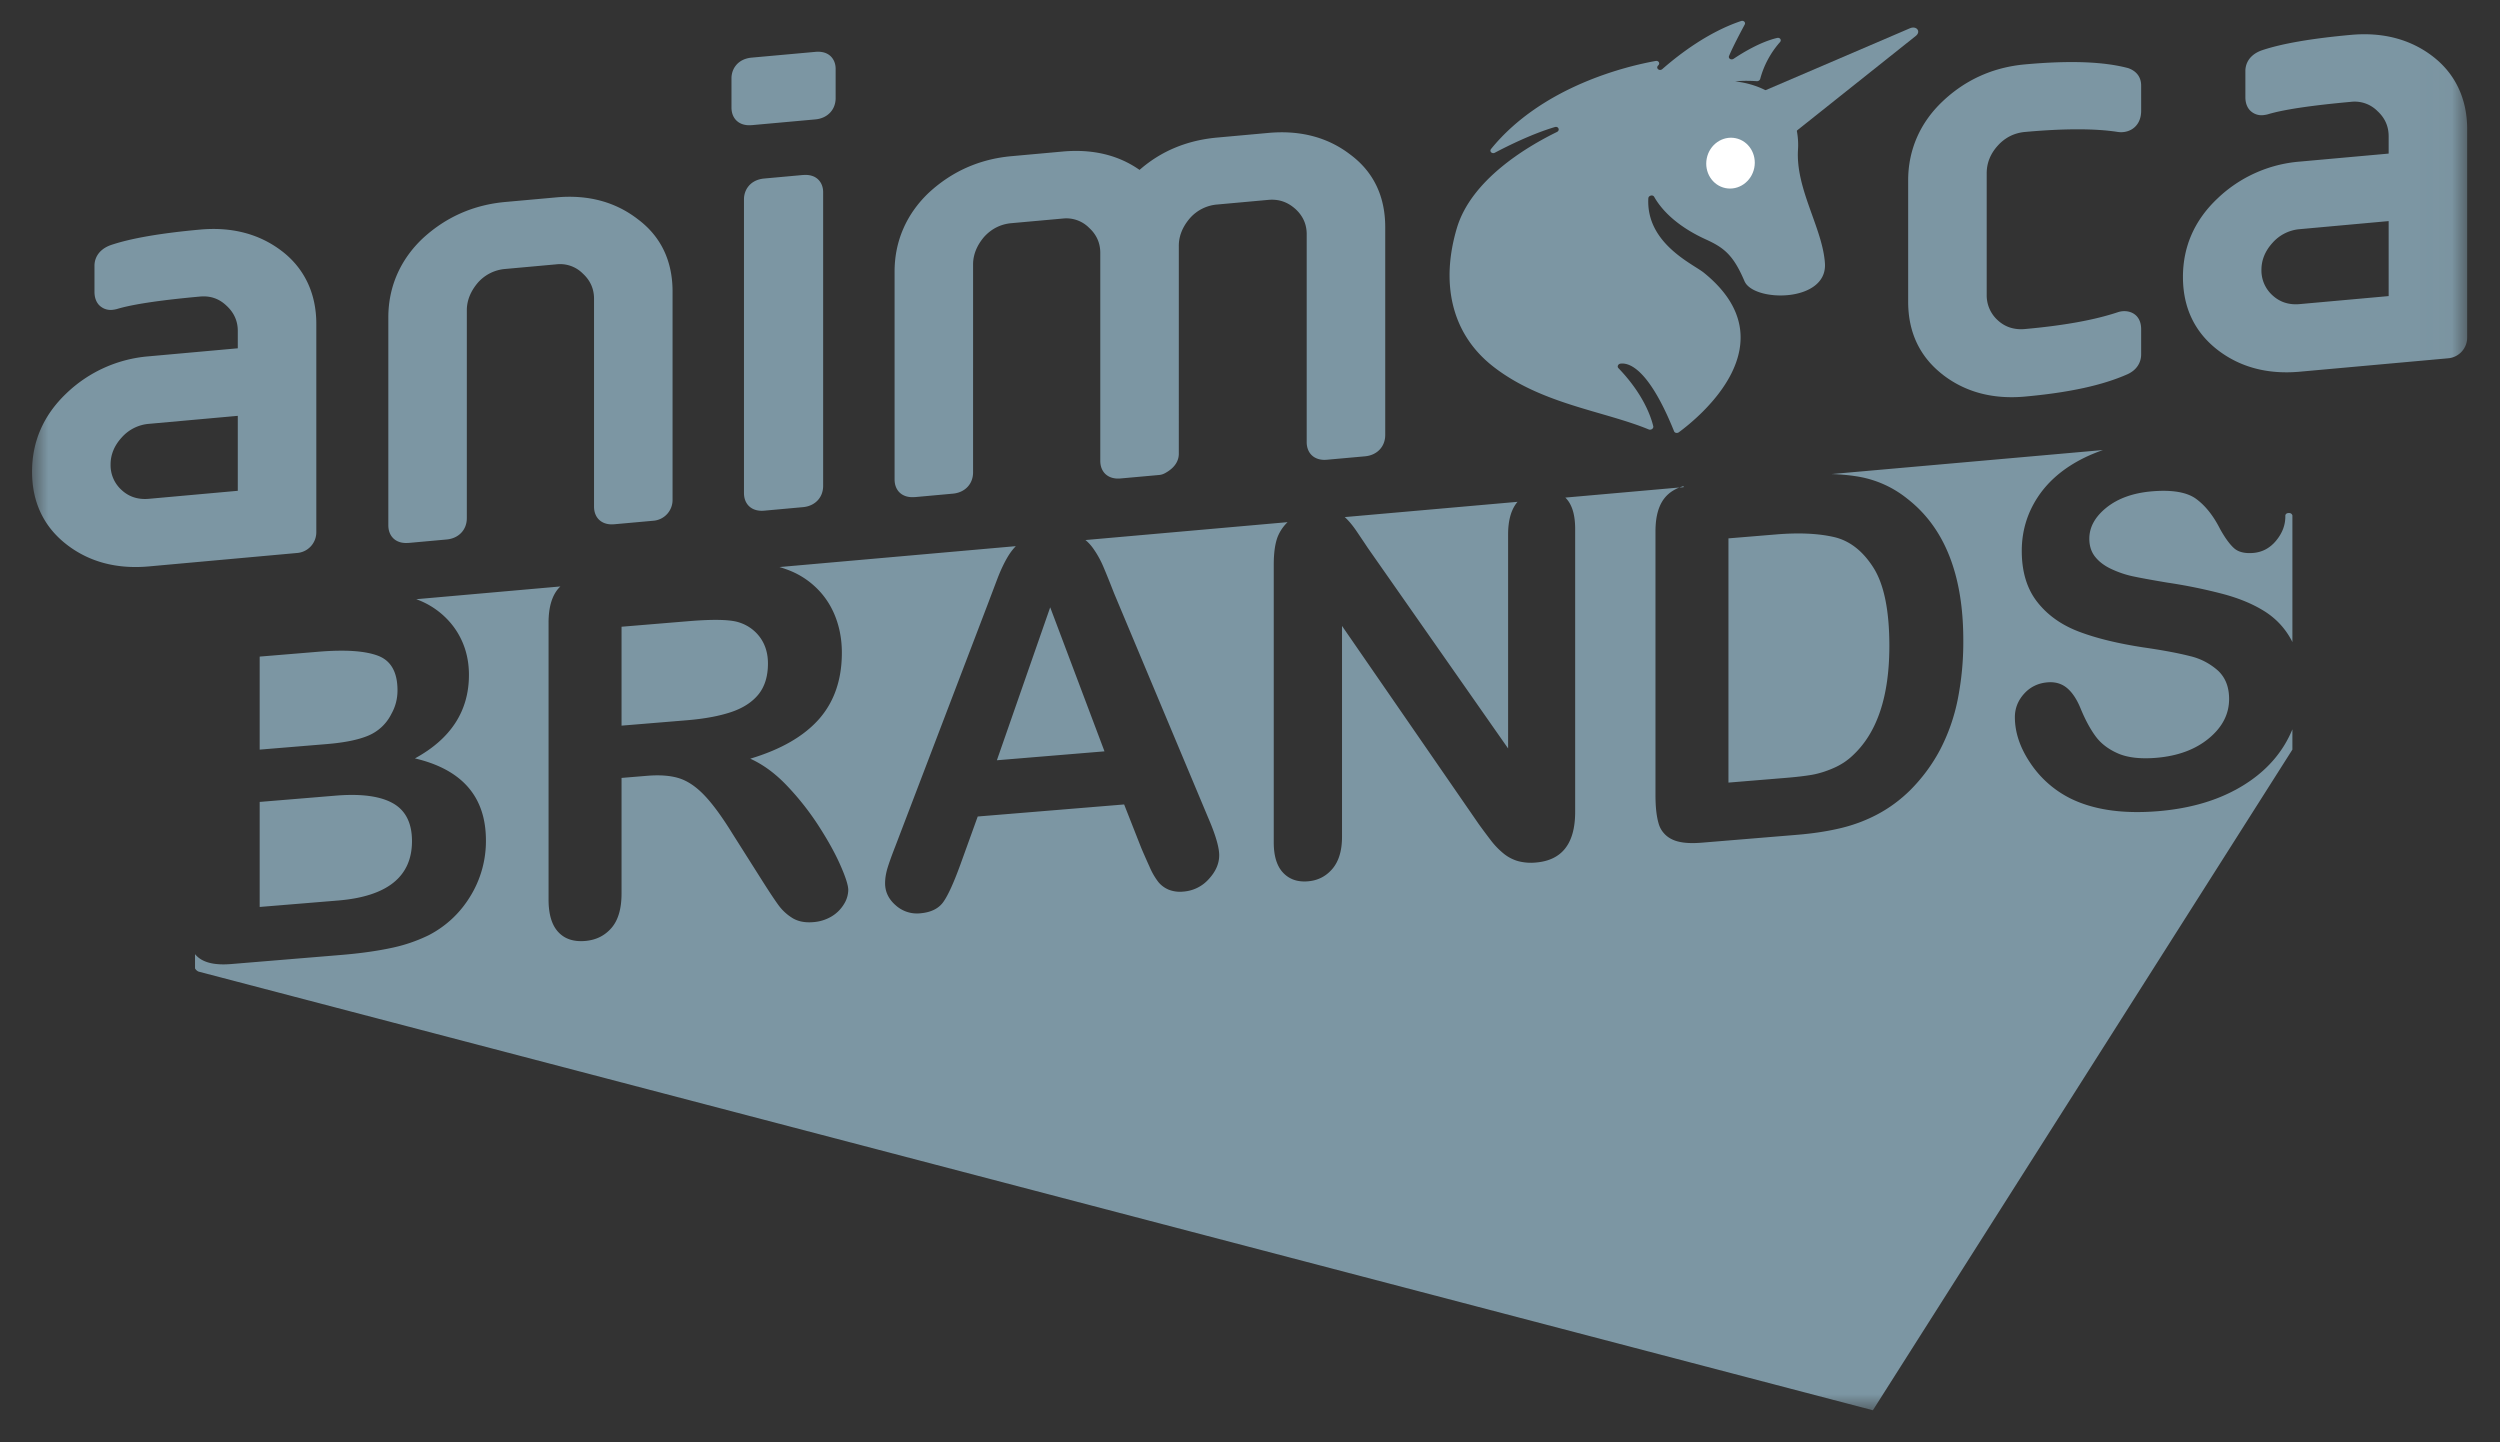 <svg xmlns="http://www.w3.org/2000/svg" fill="none" viewBox="0 0 78 45"><rect x="0" y="0" width="78" height="45" fill="#333333" stroke="none"/><g clip-path="url(#a)"><mask height="46" width="77" y="-2" x="0" maskUnits="userSpaceOnUse" style="mask-type:luminance" id="b"><path fill="#fff" d="M76.976-2H.999v46h75.977V-2Z"/></mask><g mask="url(#b)"><path fill="#7C96A3" d="m31.103 23.72 3.357-.278-1.694-4.494-1.663 4.771Zm-11.711-1.08 2.038-.168c.547-.045 1.007-.13 1.38-.255s.658-.31.855-.553c.196-.244.295-.565.295-.963 0-.311-.08-.58-.238-.803a1.28 1.28 0 0 0-.66-.478c-.265-.09-.789-.104-1.57-.04l-2.1.174v3.087Zm4.06-18.735 1.99-.18c.377-.035.63-.302.63-.665v-.912c0-.293-.195-.57-.63-.53l-1.99.18c-.435.039-.63.352-.63.644v.912c0 .363.254.585.63.55Zm18.503 12.23ZM25.052 5.46l-1.21.11c-.435.04-.63.353-.63.646v9.166c0 .364.253.585.63.551l1.21-.11c.377-.033.63-.3.63-.664V5.993c0-.292-.195-.571-.63-.532Zm32.04 9.33h.03-.03Zm-15.11 1.367c.11.104.223.24.338.409.115.17.234.346.356.53l4.377 6.256v-6.679c0-.434.093-.767.28-1l.015-.016-5.393.476.028.024ZM60.627 11.7c.698.536 1.557.764 2.553.673 1.38-.125 2.424-.353 3.2-.698.27-.122.424-.348.424-.62v-.783c0-.513-.427-.633-.73-.53-.731.243-1.677.414-2.894.524-.333.03-.618-.06-.848-.272a1.046 1.046 0 0 1-.347-.8v-3.79c0-.318.117-.609.347-.862.23-.253.516-.395.848-.425 1.215-.11 2.188-.11 2.89-.001.346.055.734-.152.734-.66V2.67c0-.257-.138-.452-.406-.545-.77-.204-1.824-.242-3.218-.116-.995.09-1.862.48-2.574 1.157-.7.663-1.071 1.514-1.071 2.458v3.791c0 .96.367 1.727 1.092 2.284ZM28.54 15.51l1.19-.108c.377-.034.63-.301.63-.665V8.25c0-.304.12-.598.348-.863.23-.251.515-.394.848-.424l1.6-.144a1 1 0 0 1 .825.29c.232.212.348.475.348.781v6.488c0 .363.254.585.631.55l1.21-.109a.459.459 0 0 0 .172-.053c.361-.192.437-.437.437-.61V7.668c0-.305.12-.599.349-.863a1.27 1.27 0 0 1 .846-.424l1.6-.145c.323-.029.6.065.847.288.232.213.348.476.348.782v6.488c0 .363.254.585.63.55l1.19-.107c.376-.034.63-.301.63-.665V7.085c0-.966-.37-1.729-1.092-2.264-.699-.538-1.559-.764-2.553-.674l-1.6.145c-.942.085-1.754.424-2.42 1.009-.663-.465-1.468-.657-2.399-.573l-1.6.145c-.986.089-1.85.47-2.574 1.138-.7.664-1.07 1.514-1.07 2.46v6.487c0 .363.253.585.63.55Zm28.002 8.662c.214-.039.436-.108.666-.209.23-.1.43-.232.598-.394.762-.706 1.142-1.845 1.142-3.418 0-1.108-.167-1.924-.502-2.448-.335-.523-.747-.84-1.238-.95-.49-.11-1.083-.137-1.778-.08l-1.502.124v7.62l1.725-.142c.378-.03.674-.065.889-.103ZM9.869 16.59v-6.488c0-.943-.37-1.727-1.071-2.265-.7-.538-1.56-.764-2.554-.674-1.246.113-2.185.276-2.806.49-.442.17-.49.5-.49.634v.82c0 .159.043.29.124.39a.499.499 0 0 0 .443.169.986.986 0 0 0 .131-.024c.482-.147 1.355-.277 2.598-.39.32-.028.596.066.827.29.231.213.348.476.348.782v.543l-2.774.25a4.192 4.192 0 0 0-2.574 1.156C1.36 12.95 1 13.77 1 14.715c0 .958.367 1.727 1.092 2.284.698.536 1.557.763 2.553.673l4.614-.418a.65.65 0 0 0 .61-.663Zm-2.45-1.277-2.774.25c-.333.03-.618-.06-.847-.271a1.041 1.041 0 0 1-.348-.8c0-.306.116-.59.348-.843a1.27 1.27 0 0 1 .847-.425l2.774-.25v2.339Zm62.313 9.338c-.674.362-1.474.581-2.399.658-1.108.091-2.023-.043-2.744-.402a3.238 3.238 0 0 1-1.245-1.104c-.32-.476-.48-.952-.48-1.427 0-.275.097-.52.288-.732.192-.212.436-.33.732-.355.24-.02.443.04.61.18.165.139.307.354.425.646.143.346.297.631.464.858.166.226.4.404.7.535.302.131.698.176 1.189.136.674-.056 1.222-.258 1.644-.607.422-.349.632-.758.632-1.228 0-.372-.114-.665-.34-.879a1.984 1.984 0 0 0-.882-.46c-.36-.092-.842-.183-1.445-.27-.807-.123-1.483-.288-2.027-.496-.544-.208-.976-.517-1.295-.927-.32-.41-.48-.94-.48-1.588 0-.618.169-1.18.506-1.689.337-.507.825-.916 1.464-1.227.18-.087.368-.163.564-.232l-8.473.75c.31.01.597.037.858.083a3.316 3.316 0 0 1 1.502.68c1.17.904 1.755 2.378 1.755 4.42a9.18 9.18 0 0 1-.176 1.86 5.892 5.892 0 0 1-.544 1.55c-.246.467-.56.893-.943 1.276-.302.296-.631.54-.989.733-.358.193-.742.34-1.153.44-.412.1-.875.172-1.392.214l-2.966.245c-.414.034-.725-.002-.935-.11a.778.778 0 0 1-.41-.495c-.064-.222-.096-.514-.096-.877v-8.233c0-.49.11-.854.33-1.091.106-.116.245-.207.415-.276l-3.559.315c.008.008.017.014.024.023.19.201.284.519.284.953v8.83c0 .986-.409 1.512-1.226 1.58a1.58 1.58 0 0 1-.552-.043 1.26 1.26 0 0 1-.46-.242 2.392 2.392 0 0 1-.398-.415c-.123-.16-.246-.325-.368-.494l-4.27-6.188v6.579c0 .428-.099.761-.298.997-.2.236-.455.367-.767.392-.322.027-.58-.063-.774-.269-.194-.206-.291-.52-.291-.945v-8.662c0-.367.04-.66.123-.875.07-.171.172-.322.308-.455l-6.306.558c.084.069.158.148.222.235.13.179.24.372.33.582.09.21.203.49.34.841l2.936 7.003c.23.533.345.924.345 1.174 0 .26-.108.508-.325.743a1.171 1.171 0 0 1-.786.39.979.979 0 0 1-.46-.057.837.837 0 0 1-.322-.234 2.15 2.15 0 0 1-.28-.483 26.14 26.14 0 0 1-.256-.58l-.537-1.364-4.568.376-.536 1.485c-.21.579-.389.973-.537 1.181-.148.209-.39.327-.728.355a.99.99 0 0 1-.759-.251c-.22-.192-.33-.42-.33-.685 0-.154.026-.314.077-.482.051-.167.136-.402.253-.702l2.874-7.528.295-.78c.115-.302.238-.556.368-.761.062-.096.132-.185.212-.267l-7.374.652c.063.019.124.038.184.06.352.12.664.306.935.56.27.253.476.556.617.91.14.353.21.734.21 1.142 0 .838-.236 1.526-.708 2.066-.473.539-1.19.953-2.15 1.241.403.182.79.466 1.157.855.368.388.696.806.985 1.255.288.448.514.856.674 1.223.162.367.242.622.242.765a.859.859 0 0 1-.142.452 1.123 1.123 0 0 1-.387.377 1.299 1.299 0 0 1-.567.173c-.256.021-.47-.021-.644-.127a1.534 1.534 0 0 1-.448-.418c-.126-.174-.295-.43-.51-.77l-.912-1.441c-.327-.53-.62-.93-.878-1.2-.258-.27-.52-.447-.785-.532-.266-.085-.6-.111-1.004-.078l-.797.066v3.607c0 .475-.105.833-.315 1.075-.21.242-.483.377-.82.405-.363.03-.644-.064-.843-.283-.2-.218-.299-.554-.299-1.009v-8.639c0-.49.11-.854.33-1.092.012-.013.027-.025.04-.038l-4.499.398a2.52 2.52 0 0 1 1.017.678c.205.226.36.481.468.766.107.285.16.59.16.917 0 1.124-.561 1.992-1.685 2.606 1.476.348 2.215 1.2 2.215 2.559a3.28 3.28 0 0 1-.483 1.736c-.322.53-.756.937-1.303 1.222a4.953 4.953 0 0 1-1.18.4c-.445.095-.964.167-1.556.216l-3.434.284c-.496.04-.85-.041-1.062-.246a.73.73 0 0 1-.058-.064v.445s.043.082.125.104L58.434 44l13.089-20.613v-.632a3.59 3.59 0 0 1-.254.499c-.35.57-.862 1.036-1.537 1.398Zm1.684-8.645c-.11 0-.113.077-.113.077v.03c0 .27-.095.521-.287.754-.192.233-.43.361-.717.385-.26.021-.458-.027-.594-.146-.135-.12-.282-.32-.44-.604-.205-.406-.45-.717-.736-.93-.286-.214-.746-.295-1.38-.243-.587.049-1.061.217-1.422.504-.36.288-.54.613-.54.975 0 .225.061.414.184.567.123.154.291.28.506.38.215.1.432.174.651.222.22.048.583.115 1.089.2a16.17 16.17 0 0 1 1.72.35c.514.135.95.316 1.311.542.36.226.641.525.843.9l.032.064v-3.95s-.014-.077-.107-.077Zm4.49-14.244c-.7-.538-1.56-.764-2.555-.674-1.245.113-2.184.276-2.805.49-.443.17-.49.5-.49.634v.82c0 .159.042.29.124.39a.498.498 0 0 0 .442.169.975.975 0 0 0 .132-.024c.48-.147 1.355-.277 2.598-.39a1 1 0 0 1 .826.29c.232.213.348.476.348.783v.542l-2.774.25A4.193 4.193 0 0 0 69.178 6.2c-.71.674-1.07 1.495-1.07 2.44 0 .958.366 1.726 1.09 2.284.7.536 1.558.763 2.554.673l4.614-.417a.65.65 0 0 0 .61-.663V4.029c0-.944-.37-1.728-1.07-2.266Zm-1.38 7.476-2.774.25c-.332.031-.617-.06-.847-.271a1.043 1.043 0 0 1-.348-.8c0-.306.117-.59.348-.843a1.27 1.27 0 0 1 .847-.424l2.774-.252v2.34ZM71.541 22.71l-.015.038.015-.038Zm-14.4-7.92ZM12.745 16.94l1.19-.108c.377-.034.63-.302.63-.665V9.678c0-.303.12-.597.348-.862a1.27 1.27 0 0 1 .847-.424l1.6-.145a1 1 0 0 1 .826.29c.231.212.348.476.348.782v6.488c0 .363.254.585.63.55l1.21-.109a.65.65 0 0 0 .61-.663V9.097c0-.966-.37-1.728-1.091-2.263-.7-.539-1.551-.765-2.533-.676l-1.6.144c-.985.09-1.85.47-2.574 1.139-.7.664-1.07 1.514-1.07 2.46v6.487c0 .363.253.585.63.55Zm39.782-1.774c-.046.014-.09.03-.132.046l.132-.011v-.035ZM8.102 23.388l2.084-.172c.568-.046 1.006-.136 1.315-.269a1.41 1.41 0 0 0 .709-.671c.127-.225.192-.47.192-.736 0-.567-.202-.926-.606-1.08-.404-.153-1.02-.195-1.847-.127l-1.847.153v2.902Zm4.154 1.672c-.399-.223-.994-.301-1.786-.236l-2.368.196v3.277l2.445-.201c1.538-.127 2.307-.745 2.307-1.853 0-.566-.2-.96-.598-1.183Zm.73-6.364-.01-.004.01.004Z" clip-rule="evenodd" fill-rule="evenodd"/></g><mask height="46" width="77" y="-2" x="0" maskUnits="userSpaceOnUse" style="mask-type:luminance" id="c"><path fill="#fff" d="M76.976-2H.999v46h75.977V-2Z"/></mask><g mask="url(#c)" fill="#7C96A3"><path d="m55.989 4.133 3.784-3.012c.172-.137.024-.328-.183-.239l-4.616 1.98c.648.239 1.133 1.127 1.015 1.271Z"/><path d="M56.938 8.215c-.073-1.094-.913-2.308-.841-3.535a2.334 2.334 0 0 0-.051-.67 1.685 1.685 0 0 0-.501-.876c-.584-.544-1.416-.591-1.407-.593.232-.03.528-.018.673-.008.05.003.096-.028.108-.072.146-.549.433-.94.617-1.147.058-.065-.001-.151-.09-.13-.516.122-1.062.452-1.357.65-.078.051-.176-.01-.142-.09.121-.288.357-.734.488-.978.036-.068-.033-.136-.113-.11-1.002.336-1.895 1.008-2.456 1.498-.088.078-.214-.021-.136-.107l.012-.012c.058-.062.004-.148-.083-.133-.84.15-3.53.767-5.137 2.745-.062.076.028.165.119.117.431-.227 1.187-.598 1.872-.8.111-.032.168.103.063.154-.957.468-2.671 1.494-3.12 2.993-.496 1.66-.22 3.28 1.147 4.337 1.505 1.165 3.427 1.37 4.839 1.951.071.03.156-.032.14-.1-.076-.314-.32-1.016-1.088-1.814-.048-.05-.008-.132.07-.14.272-.033.884.168 1.668 2.113.021.052.096.066.148.029.604-.444 3.504-2.78.778-4.98-.34-.273-1.805-.913-1.73-2.32.006-.088.14-.121.182-.046.188.334.628.88 1.61 1.328.575.261.862.492 1.208 1.303.283.663 2.592.675 2.51-.557Z"/></g><mask height="46" width="77" y="-2" x="0" maskUnits="userSpaceOnUse" style="mask-type:luminance" id="d"><path fill="#fff" d="M76.976-2H.999v46h75.977V-2Z"/></mask><g mask="url(#d)"><path fill="#fff" d="M54.733 5.239c-.087.43-.489.712-.898.63-.41-.083-.67-.498-.584-.928.086-.43.488-.712.898-.63.409.082.67.498.584.928Z"/></g></g><defs><clipPath id="a"><path fill="#fff" d="M0 0h78v45H0z"/></clipPath></defs></svg>